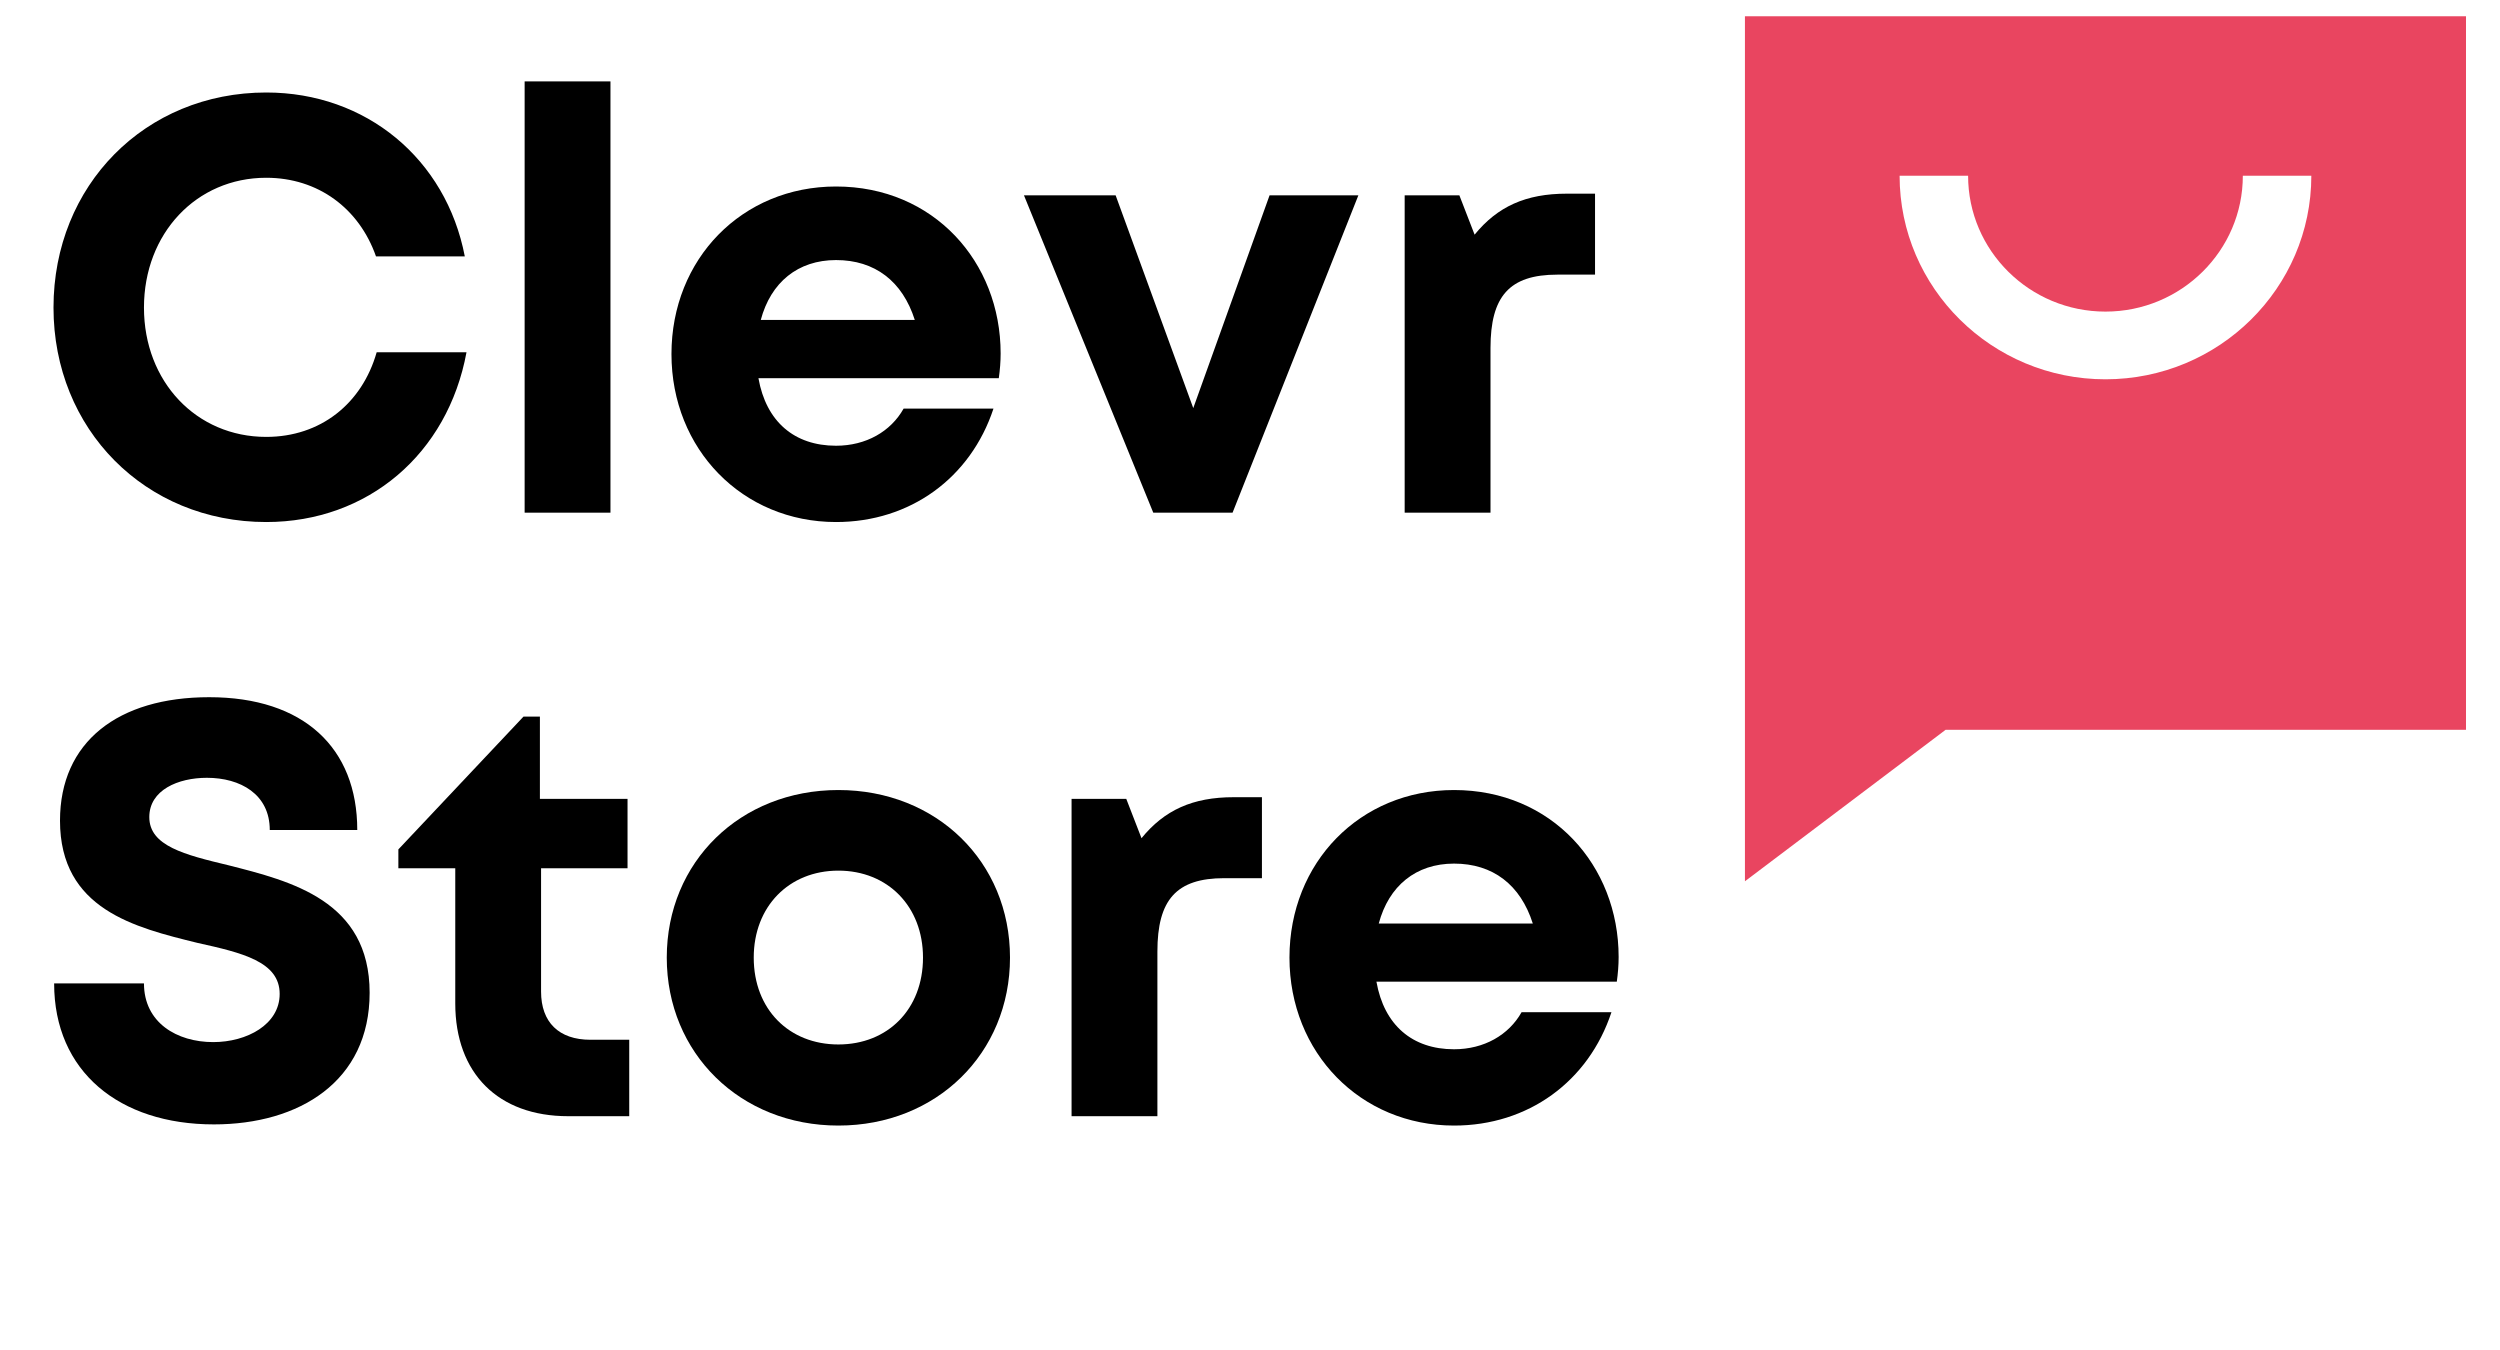<svg xmlns="http://www.w3.org/2000/svg" xmlns:xlink="http://www.w3.org/1999/xlink" width="100" zoomAndPan="magnify" viewBox="0 0 75 40.5" height="54" preserveAspectRatio="xMidYMid meet" version="1.0"><defs><g/><clipPath id="ccb114b0ae"><path d="M 52.098 0.488 L 74 0.488 L 74 26.449 L 52.098 26.449 Z M 52.098 0.488 " clip-rule="nonzero"/></clipPath></defs><g clip-path="url(#ccb114b0ae)"><path fill="#e94560" d="M 52.348 0.461 C 52.348 15.273 52.348 12.176 52.348 26.438 L 58.367 21.895 L 73.98 21.895 L 73.98 0.461 Z M 63.164 11.379 C 59.758 11.379 56.988 8.641 56.988 5.273 L 59.043 5.273 C 59.043 7.516 60.887 9.348 63.164 9.348 C 65.441 9.348 67.285 7.516 67.285 5.273 L 69.34 5.273 C 69.34 8.641 66.57 11.379 63.164 11.379 Z M 63.164 11.379 " fill-opacity="1" fill-rule="nonzero"/></g><g fill="#000000" fill-opacity="1"><g transform="translate(0.917, 15.38)"><g><path d="M 7.07 0.281 C 10.117 0.281 12.516 -1.762 13.078 -4.812 L 10.383 -4.812 C 9.941 -3.262 8.691 -2.273 7.07 -2.273 C 4.973 -2.273 3.402 -3.93 3.402 -6.152 C 3.402 -8.375 4.973 -10.047 7.07 -10.047 C 8.621 -10.047 9.855 -9.133 10.363 -7.688 L 13.027 -7.688 C 12.465 -10.613 10.066 -12.605 7.07 -12.605 C 3.438 -12.605 0.688 -9.82 0.688 -6.152 C 0.688 -2.504 3.438 0.281 7.07 0.281 Z M 7.07 0.281 "/></g></g></g><g fill="#000000" fill-opacity="1"><g transform="translate(14.505, 15.38)"><g><path d="M 1.234 0 L 3.809 0 L 3.809 -12.938 L 1.234 -12.938 Z M 1.234 0 "/></g></g></g><g fill="#000000" fill-opacity="1"><g transform="translate(19.546, 15.38)"><g><path d="M 10.473 -4.777 C 10.473 -7.527 8.461 -9.785 5.535 -9.785 C 2.715 -9.785 0.598 -7.613 0.598 -4.758 C 0.598 -1.902 2.73 0.281 5.535 0.281 C 7.758 0.281 9.57 -1.039 10.258 -3.121 L 7.562 -3.121 C 7.176 -2.434 6.434 -2.008 5.535 -2.008 C 4.285 -2.008 3.438 -2.73 3.207 -4.035 L 10.418 -4.035 C 10.453 -4.285 10.473 -4.531 10.473 -4.777 Z M 5.535 -7.578 C 6.699 -7.578 7.527 -6.945 7.898 -5.781 L 3.277 -5.781 C 3.578 -6.91 4.391 -7.578 5.535 -7.578 Z M 5.535 -7.578 "/></g></g></g><g fill="#000000" fill-opacity="1"><g transform="translate(30.614, 15.38)"><g><path d="M 7.473 -9.52 L 5.184 -3.137 L 2.855 -9.52 L 0.105 -9.52 L 3.984 0 L 6.363 0 L 10.137 -9.52 Z M 7.473 -9.52 "/></g></g></g><g fill="#000000" fill-opacity="1"><g transform="translate(40.906, 15.38)"><g><path d="M 6.098 -9.57 C 4.867 -9.57 4.02 -9.184 3.332 -8.34 L 2.875 -9.52 L 1.234 -9.52 L 1.234 0 L 3.809 0 L 3.809 -4.938 C 3.809 -6.488 4.371 -7.141 5.816 -7.141 L 6.945 -7.141 L 6.945 -9.57 Z M 6.098 -9.57 "/></g></g></g><g fill="#000000" fill-opacity="1"><g transform="translate(0.917, 33.486)"><g><path d="M 5.5 0.246 C 8.055 0.246 10.172 -1.039 10.172 -3.703 C 10.172 -6.469 7.809 -7.051 5.941 -7.527 C 4.617 -7.844 3.562 -8.109 3.562 -8.973 C 3.562 -9.785 4.426 -10.152 5.289 -10.152 C 6.293 -10.152 7.176 -9.66 7.176 -8.586 L 9.801 -8.586 C 9.801 -11.051 8.195 -12.57 5.359 -12.57 C 2.625 -12.57 0.883 -11.23 0.883 -8.867 C 0.883 -6.203 3.137 -5.66 5.008 -5.199 C 6.348 -4.902 7.473 -4.637 7.473 -3.668 C 7.473 -2.75 6.488 -2.223 5.48 -2.223 C 4.391 -2.223 3.402 -2.805 3.402 -3.984 L 0.707 -3.984 C 0.707 -1.34 2.66 0.246 5.5 0.246 Z M 5.5 0.246 "/></g></g></g><g fill="#000000" fill-opacity="1"><g transform="translate(11.826, 33.486)"><g><path d="M 5.887 -2.293 C 4.938 -2.293 4.406 -2.82 4.406 -3.738 L 4.406 -7.438 L 7 -7.438 L 7 -9.52 L 4.371 -9.52 L 4.371 -11.988 L 3.879 -11.988 L 0.125 -8.004 L 0.125 -7.438 L 1.832 -7.438 L 1.832 -3.383 C 1.832 -1.285 3.121 0 5.219 0 L 7.051 0 L 7.051 -2.293 Z M 5.887 -2.293 "/></g></g></g><g fill="#000000" fill-opacity="1"><g transform="translate(19.405, 33.486)"><g><path d="M 5.746 0.281 C 8.691 0.281 10.895 -1.887 10.895 -4.758 C 10.895 -7.633 8.691 -9.785 5.746 -9.785 C 2.805 -9.785 0.598 -7.633 0.598 -4.758 C 0.598 -1.887 2.805 0.281 5.746 0.281 Z M 5.746 -2.152 C 4.266 -2.152 3.207 -3.207 3.207 -4.758 C 3.207 -6.293 4.266 -7.367 5.746 -7.367 C 7.227 -7.367 8.285 -6.293 8.285 -4.758 C 8.285 -3.207 7.227 -2.152 5.746 -2.152 Z M 5.746 -2.152 "/></g></g></g><g fill="#000000" fill-opacity="1"><g transform="translate(30.913, 33.486)"><g><path d="M 6.098 -9.57 C 4.867 -9.57 4.02 -9.184 3.332 -8.34 L 2.875 -9.52 L 1.234 -9.52 L 1.234 0 L 3.809 0 L 3.809 -4.938 C 3.809 -6.488 4.371 -7.141 5.816 -7.141 L 6.945 -7.141 L 6.945 -9.57 Z M 6.098 -9.57 "/></g></g></g><g fill="#000000" fill-opacity="1"><g transform="translate(38.086, 33.486)"><g><path d="M 10.473 -4.777 C 10.473 -7.527 8.461 -9.785 5.535 -9.785 C 2.715 -9.785 0.598 -7.613 0.598 -4.758 C 0.598 -1.902 2.73 0.281 5.535 0.281 C 7.758 0.281 9.57 -1.039 10.258 -3.121 L 7.562 -3.121 C 7.176 -2.434 6.434 -2.008 5.535 -2.008 C 4.285 -2.008 3.438 -2.73 3.207 -4.035 L 10.418 -4.035 C 10.453 -4.285 10.473 -4.531 10.473 -4.777 Z M 5.535 -7.578 C 6.699 -7.578 7.527 -6.945 7.898 -5.781 L 3.277 -5.781 C 3.578 -6.91 4.391 -7.578 5.535 -7.578 Z M 5.535 -7.578 "/></g></g></g></svg>